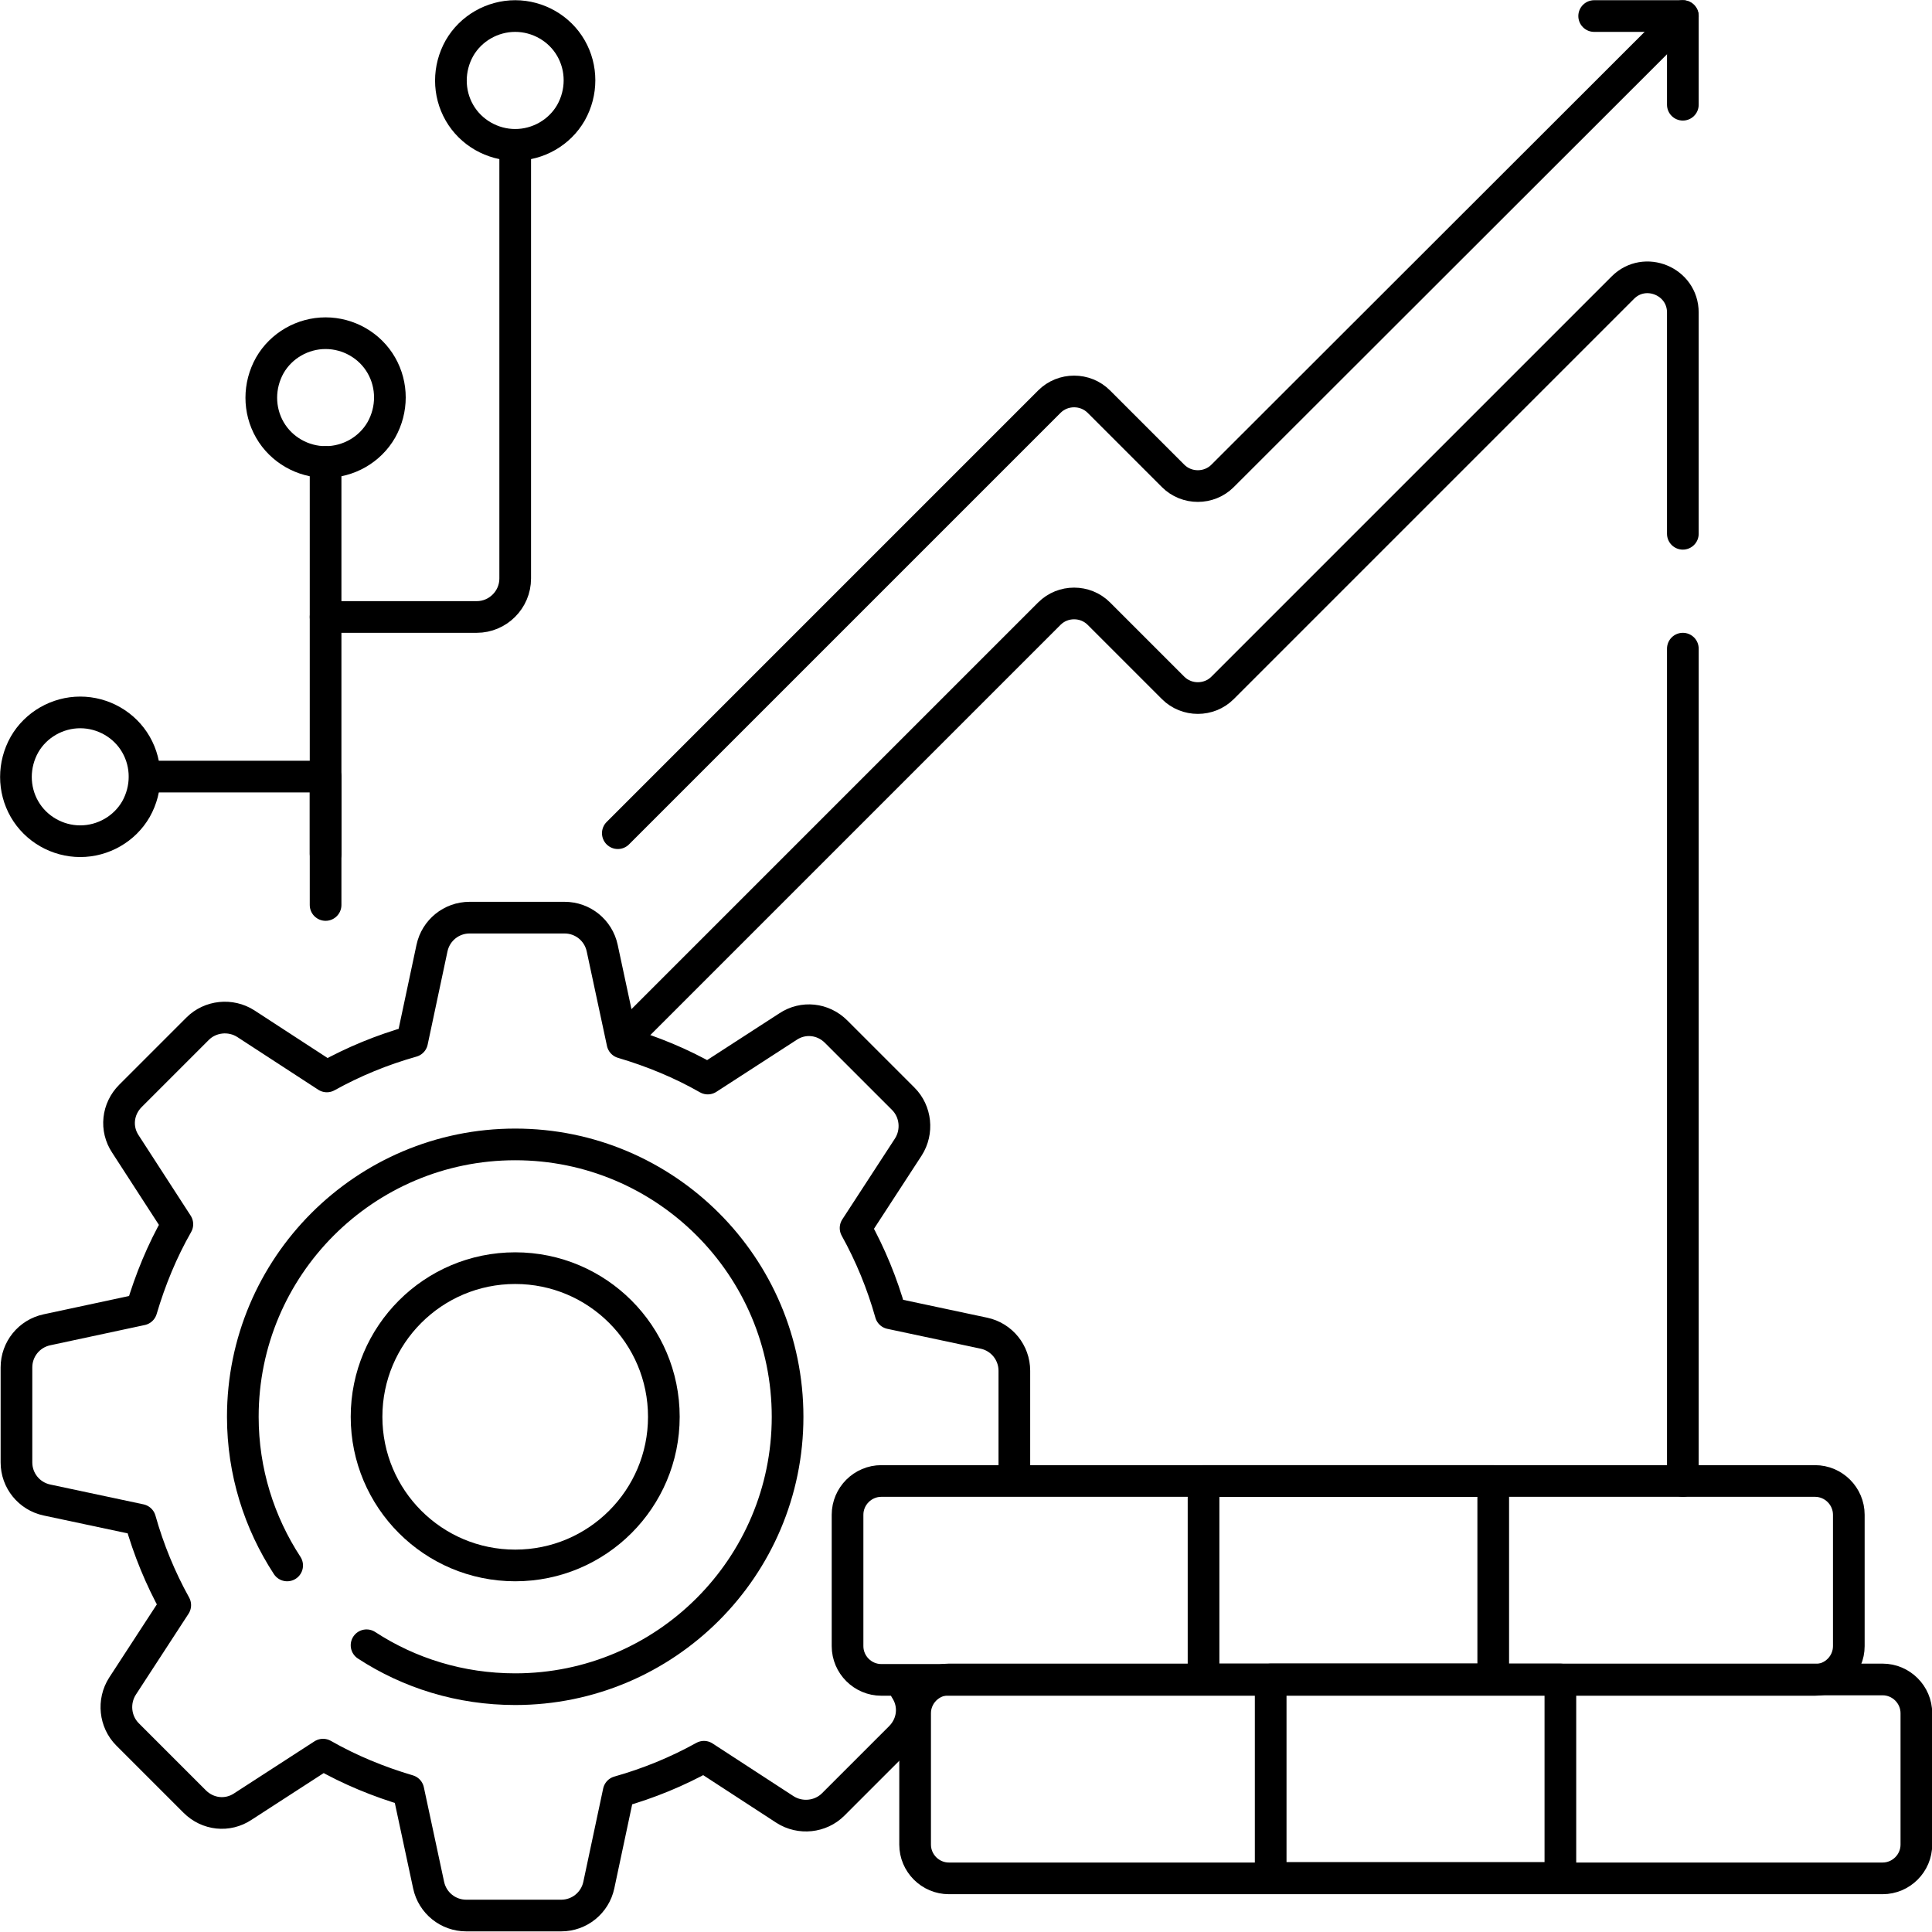 <?xml version="1.0" encoding="UTF-8"?>
<svg id="Layer_2" data-name="Layer 2" xmlns="http://www.w3.org/2000/svg" viewBox="0 0 45.75 45.75">
  <defs>
    <style>
      .cls-1 {
        fill: none;
        stroke: #000;
        stroke-linecap: round;
        stroke-linejoin: round;
        stroke-width: .75px;
      }
    </style>
  </defs>
  <g id="Layer_1-2" data-name="Layer 1">
    <g>
      <g>
        <line class="cls-1" x1="39.85" y1="15.36" x2="39.85" y2="35.07"/>
        <path class="cls-1" d="M14.88,24.5l9.97-9.97c.32-.32.85-.32,1.17,0l1.76,1.76c.32.32.85.32,1.17,0l9.48-9.48c.52-.52,1.42-.15,1.42.59v5.24"/>
        <g>
          <path class="cls-1" d="M14.63,19.73l10.22-10.22c.32-.32.85-.32,1.17,0l1.76,1.76c.32.32.85.32,1.17,0L39.85.38"/>
          <polyline class="cls-1" points="37.75 .38 39.85 .38 39.85 2.48"/>
        </g>
      </g>
      <g>
        <path class="cls-1" d="M24.02,34.71v-2.25c0-.43-.3-.8-.72-.89l-2.21-.47c-.2-.71-.48-1.39-.83-2.02l1.25-1.92c.23-.36.18-.84-.12-1.14l-1.59-1.59c-.31-.31-.78-.36-1.14-.12l-1.9,1.23c-.63-.36-1.31-.64-2.02-.85l-.48-2.24c-.09-.42-.46-.72-.89-.72h-2.25c-.43,0-.8.3-.89.72l-.47,2.21c-.71.2-1.39.48-2.02.83l-1.92-1.25c-.36-.23-.84-.18-1.14.12l-1.59,1.59c-.31.31-.36.78-.12,1.14l1.23,1.9c-.36.63-.64,1.31-.85,2.02l-2.24.48c-.42.09-.72.46-.72.89v2.25c0,.43.3.8.72.89l2.21.47c.2.71.48,1.39.83,2.02l-1.25,1.92c-.23.36-.18.84.12,1.14l1.59,1.59c.31.31.78.36,1.14.12l1.9-1.23c.63.36,1.31.64,2.02.85l.48,2.24c.09.42.46.72.89.72h2.25c.43,0,.8-.3.89-.72l.47-2.21c.71-.2,1.39-.48,2.02-.83l1.92,1.25c.36.23.84.18,1.14-.12l1.59-1.59c.31-.31.36-.78.12-1.14"/>
        <g>
          <path class="cls-1" d="M8.68,38.96c1.01.66,2.22,1.04,3.52,1.04,3.56,0,6.45-2.89,6.45-6.45s-2.89-6.45-6.45-6.45-6.45,2.89-6.45,6.45c0,1.3.39,2.51,1.05,3.52"/>
          <circle class="cls-1" cx="12.2" cy="33.55" r="3.52"/>
        </g>
      </g>
      <g>
        <g>
          <g>
            <line class="cls-1" x1="7.71" y1="20.22" x2="7.71" y2="10.94"/>
            <path class="cls-1" d="M7.71,7.89h0c.54,0,1.05.29,1.32.76h0c.27.47.27,1.05,0,1.53h0c-.27.47-.78.76-1.32.76h0c-.54,0-1.05-.29-1.32-.76h0c-.27-.47-.27-1.05,0-1.53h0c.27-.47.78-.76,1.32-.76Z"/>
            <path class="cls-1" d="M12.2.38h0c.54,0,1.05.29,1.32.76h0c.27.47.27,1.05,0,1.53h0c-.27.47-.78.76-1.32.76h0c-.54,0-1.05-.29-1.32-.76h0c-.27-.47-.27-1.05,0-1.53h0c.27-.47.78-.76,1.32-.76Z"/>
            <path class="cls-1" d="M1.9,16.87h0c.54,0,1.05.29,1.32.76h0c.27.47.27,1.05,0,1.53h0c-.27.47-.78.76-1.32.76h0c-.54,0-1.05-.29-1.32-.76h0c-.27-.47-.27-1.05,0-1.53h0c.27-.47.78-.76,1.32-.76Z"/>
          </g>
          <polyline class="cls-1" points="3.43 18.39 7.71 18.39 7.71 21.43"/>
        </g>
        <path class="cls-1" d="M7.71,14.61h3.58c.5,0,.91-.41.91-.91V3.43"/>
      </g>
      <g>
        <path class="cls-1" d="M22.47,39.77h22.11c.44,0,.8.36.8.8v3.11c0,.44-.36.8-.8.8h-22.11c-.44,0-.8-.36-.8-.8v-3.11c0-.44.36-.8.8-.8Z"/>
        <rect class="cls-1" x="30.09" y="39.77" width="6.86" height="4.7"/>
        <g>
          <path class="cls-1" d="M20.87,35.07h22.11c.44,0,.8.36.8.8v3.11c0,.44-.36.8-.8.8h-22.11c-.44,0-.8-.36-.8-.8v-3.11c0-.44.36-.8.8-.8Z"/>
          <rect class="cls-1" x="28.5" y="35.07" width="6.86" height="4.7"/>
        </g>
      </g>
    </g>
  </g>
</svg>